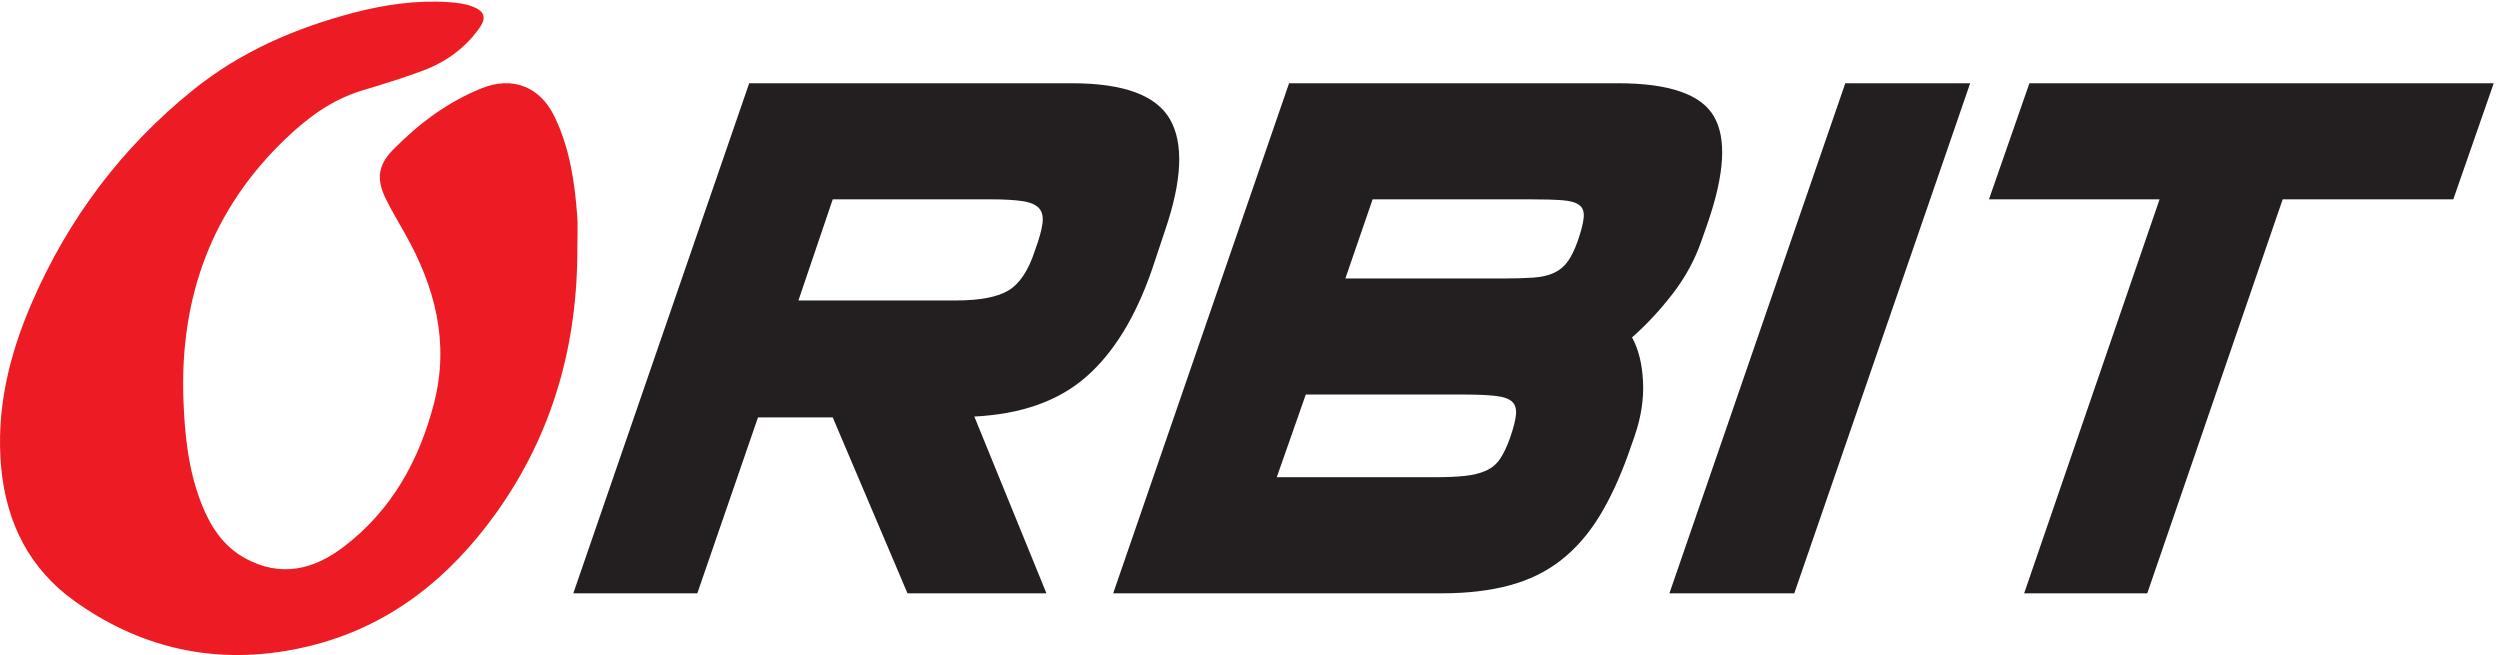 <?xml version="1.0" encoding="UTF-8" standalone="no"?>
<!-- Created with Inkscape (http://www.inkscape.org/) -->

<svg
   version="1.1"
   id="svg1"
   width="901.412"
   height="236.18"
   viewBox="0 0 901.412 236.18"
   xmlns="http://www.w3.org/2000/svg"
   xmlns:svg="http://www.w3.org/2000/svg">
  <defs
     id="defs1" />
  <g
     id="g1"
     style="display:inline"
     transform="translate(-1.843147e-4,-0.007)">
    <g
       id="group-R5">
      <path
         id="path2"
         d="m 2257.57,1235.4 -92.99,-274.166 h 426.74 c 65.16,0 112.86,9.129 143.06,27.407 30.19,18.279 54.03,54.449 71.52,108.489 11.11,30.19 17.87,54.43 20.26,72.71 2.38,18.28 -0.81,32.2 -9.53,41.73 -8.74,9.53 -23.84,15.88 -45.3,19.07 -21.47,3.16 -50.46,4.76 -87.01,4.76 z M 2836.89,167.332 H 2460.21 L 2257.57,644.148 H 2054.91 L 1890.42,167.332 h -336.17 l 476.82,1382.778 h 874.96 c 139.86,0 228.47,-32.6 265.82,-97.76 37.34,-65.16 32.98,-165.3 -13.11,-300.39 l -35.77,-107.29 c -44.5,-128.74 -104.1,-225.69 -178.8,-290.842 -74.7,-65.168 -175.62,-100.93 -302.78,-107.277 l 195.5,-479.219"
         style="fill:#231f20;fill-opacity:1;fill-rule:nonzero;stroke:none"
         transform="matrix(0.133,0,0,-0.133,0,236.187)" />
      <path
         id="path3"
         d="m 3721.2,1235.4 -73.91,-214.57 h 426.75 c 33.38,0 61.19,0.79 83.44,2.38 22.23,1.58 40.92,5.96 56.01,13.12 15.1,7.14 27.43,17.49 36.96,31 9.54,13.51 18.29,31.38 26.23,53.64 9.54,27.02 15.1,48.47 16.68,64.37 1.59,15.88 -2.37,27.41 -11.91,34.57 -9.53,7.14 -25.03,11.52 -46.49,13.1 -21.47,1.58 -50.46,2.39 -87.02,2.39 z M 3540,706.148 3461.32,482.039 h 426.75 c 33.38,0 61.19,1.18 83.44,3.57 22.25,2.379 41.33,7.141 57.24,14.313 15.87,7.137 28.6,17.867 38.13,32.168 9.53,14.301 18.28,32.582 26.23,54.851 9.53,27 15.1,48.45 16.68,64.36 1.58,15.89 -1.99,27.808 -10.73,35.758 -8.75,7.953 -23.84,13.101 -45.31,15.5 -21.46,2.39 -50.44,3.589 -87.01,3.589 z M 4414.96,546.41 c -23.86,-66.762 -50.47,-123.988 -79.87,-171.672 -29.41,-47.668 -63.98,-87 -103.71,-118 -39.73,-31 -86.23,-53.66 -139.47,-67.957 -53.24,-14.301 -114.04,-21.449 -182.37,-21.449 H 3017.88 L 3494.7,1550.11 h 891.65 c 138.27,0 224.89,-29.8 259.86,-89.41 34.97,-59.59 29.41,-156.16 -16.68,-289.66 l -16.69,-47.68 c -17.49,-50.88 -43.33,-98.55 -77.5,-143.059 -34.16,-44.508 -71.13,-84.231 -110.84,-119.199 17.48,-31.797 27.4,-71.536 29.79,-119.211 2.38,-47.672 -5.17,-96.95 -22.63,-147.801 l -16.7,-47.68"
         style="opacity:1;fill:#231f20;fill-opacity:1;fill-rule:nonzero;stroke:none"
         transform="matrix(0.133,0,0,-0.133,0,236.187)" />
      <path
         id="path4"
         d="M 5341.17,1550.11 4864.35,167.332 h -338.54 l 476.81,1382.778 h 338.55"
         style="fill:#231f20;fill-opacity:1;fill-rule:nonzero;stroke:none"
         transform="matrix(0.133,0,0,-0.133,0,236.187)" />
      <path
         id="path5"
         d="M 6650.92,1235.4 H 6188.4 L 5821.26,167.332 H 5487.49 L 5854.63,1235.4 h -462.52 l 109.68,314.71 h 1258.8 L 6650.92,1235.4"
         style="fill:#231f20;fill-opacity:1;fill-rule:nonzero;stroke:none"
         transform="matrix(0.133,0,0,-0.133,0,236.187)" />
      <path
         id="path6"
         d="M 1565.2,1105.8 C 1566.47,843.492 1499.18,600.898 1345.83,386.109 1218.55,207.891 1054.38,76.519 838.059,24.102 609.105,-31.371 394.57,8.762 202.406,146.02 80.328,233.289 17.582,357.602 3.395,506.328 -11.602,663.711 24.375,812.223 86.312,955.152 185.039,1182.96 330.137,1376.21 523.871,1532.24 c 129.02,103.9 277.328,167.82 436.258,209.34 84.131,21.98 169.471,34.12 256.761,28.33 22.77,-1.52 45.33,-4.26 66.61,-12.85 29.12,-11.7 35.51,-29.42 17.48,-55.4 -38.56,-55.46 -91.51,-93.8 -154.1,-117.25 -54.75,-20.48 -110.84,-37.5 -166.825,-54.52 C 900,1505.5 835.133,1457.58 775.762,1400.99 573.23,1208.02 487.305,968.953 497.258,692.461 c 3.43,-95.481 13.168,-190.07 48.125,-280.16 24.281,-62.66 59.457,-117.582 120.109,-150.473 95.645,-51.859 184.567,-30.906 266.52,31.692 129.938,99.23 204.788,234.089 244.788,389.859 42.15,164.031 2.55,314.738 -78.41,458.131 -17.59,31.19 -35.95,62.01 -51.93,94.07 -26.6,53.27 -22.33,92.03 18.93,134.1 69.05,70.51 147.34,129.07 239.43,166.44 84.34,34.26 159.14,5.25 198.81,-77.13 40.88,-84.85 54.51,-176.56 61.27,-269.33 2.02,-27.85 0.3,-55.89 0.3,-83.86"
         style="fill:#ed1c24;fill-opacity:1;fill-rule:nonzero;stroke:none"
         transform="matrix(0.133,0,0,-0.133,0,236.187)" />
    </g>
  </g>
</svg>
